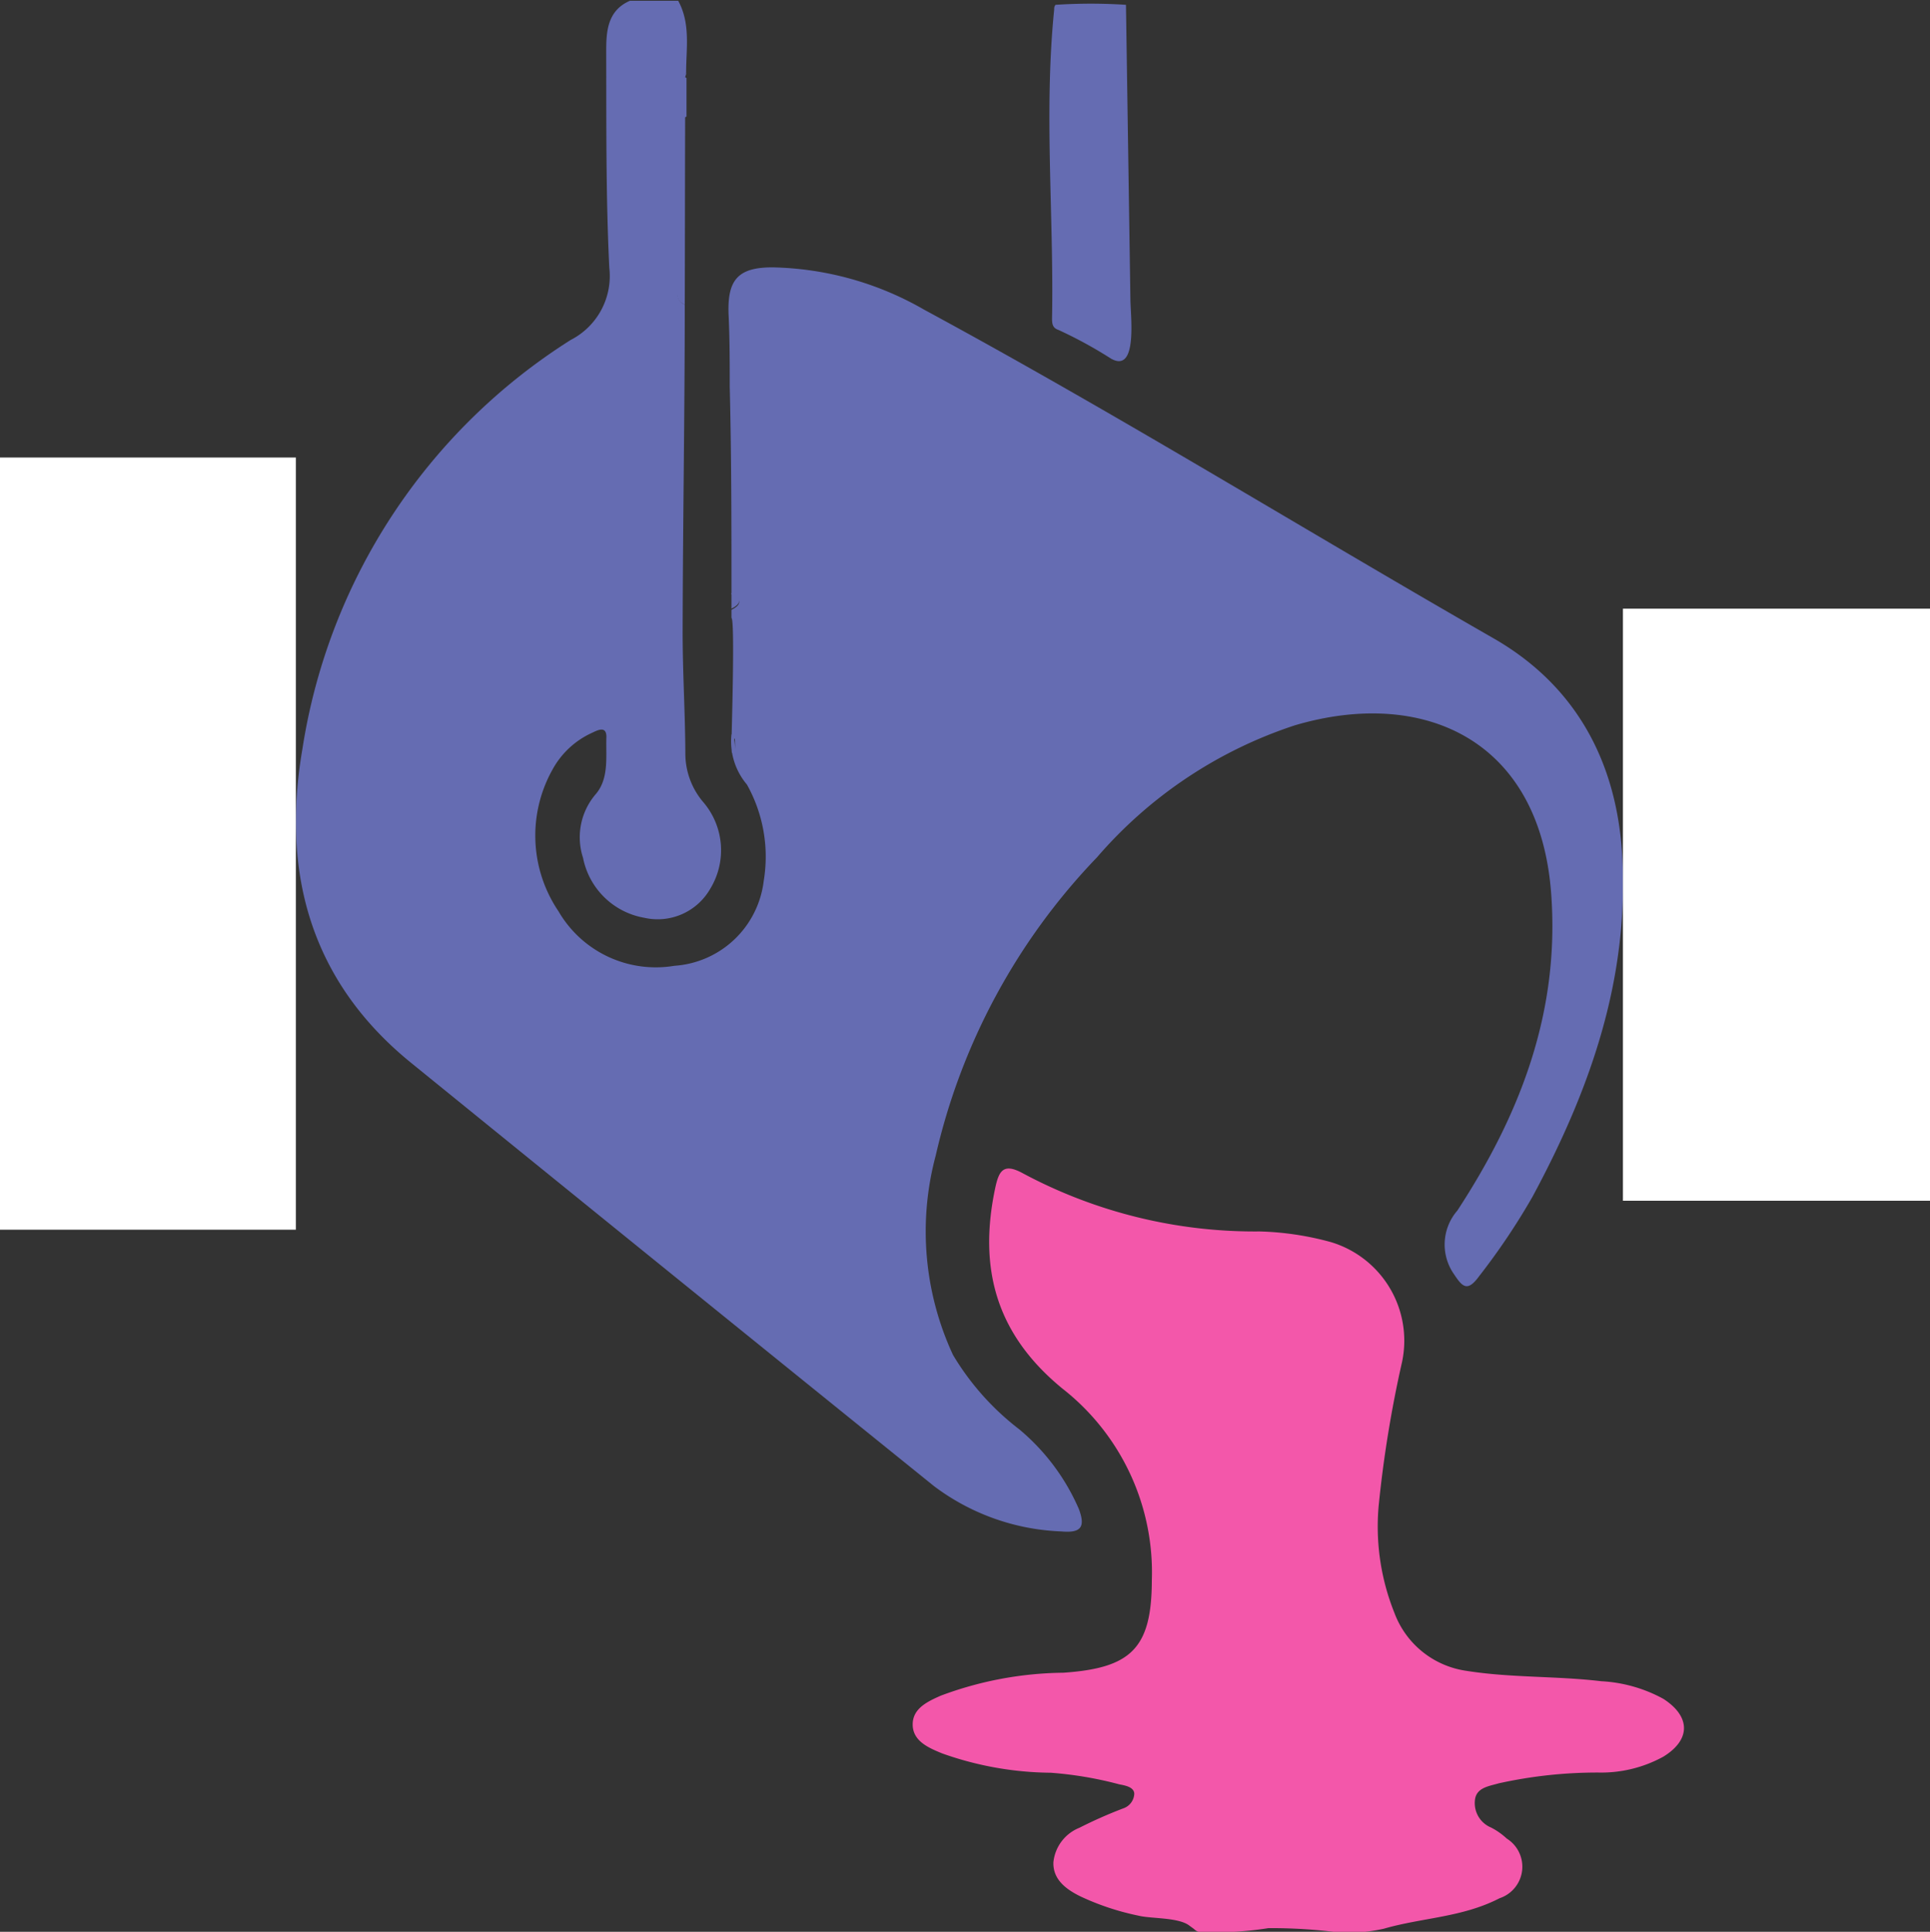 <svg xmlns="http://www.w3.org/2000/svg" id="Слой_1" data-name="Слой 1" viewBox="0 0 100 100.07"><rect x="0" y="0" width="100" height="100.07" fill="#333333" stroke="none"/><defs><style>.cls-1{fill:#656cb2}.cls-3{fill:#fff}</style></defs><path d="M35.48 15.74c0 5.66-.1 11.34-.11 17 0 2.06.13 4.13.14 6.24a3.89 3.89 0 0 0 .91 2.51A3.83 3.83 0 0 1 36.8 46a3.14 3.14 0 0 1-3.43 1.5 3.92 3.92 0 0 1-3.16-3.1 3.43 3.43 0 0 1 .63-3.27c.74-.83.54-2 .58-3 0-.58-.45-.35-.72-.22a4.41 4.41 0 0 0-2.07 1.91 7 7 0 0 0 .31 7.35 5.83 5.83 0 0 0 6 2.82 5 5 0 0 0 4.63-4.39 7.65 7.65 0 0 0-.87-5 3.46 3.46 0 0 1-.8-2.6c.2 0 .19 1 .19.75 0-1.73-.18 1.41-.19-.33 0-.22.19-6.37 0-6.45v-.42c.52-.26.54-.54 0-.81 0-3.58 0-7.17-.09-10.75 0-1.24 0-2.49-.06-3.74-.07-1.79.48-2.45 2.3-2.44A16.35 16.35 0 0 1 47.88 16c10 5.41 19.59 11.34 29.46 17 4.34 2.47 6.47 6.48 6.72 11.43.32 6.33-1.68 12-4.66 17.53a34.89 34.89 0 0 1-2.77 4.12c-.6.82-.86.54-1.29-.11a2.68 2.68 0 0 1 .17-3.3c3.27-5 5.32-10.31 4.86-16.44-.6-8-6.66-10.65-13.27-8.7a23 23 0 0 0-10.26 6.84 32.88 32.88 0 0 0-8.36 15.46 15.18 15.18 0 0 0 .9 10.32A13.71 13.71 0 0 0 52.81 74a11.13 11.13 0 0 1 3.09 4.13c.35.94.11 1.25-.91 1.16a11.69 11.69 0 0 1-6.6-2.35Q34.83 66 21.28 55c-5.21-4.24-6.71-9.86-5.61-16.25a30.58 30.58 0 0 1 13.9-21.18 3.72 3.72 0 0 0 2-3.74c-.18-3.7-.15-7.42-.16-11.12 0-1 0-2.18 1.23-2.71h2.5c.65 1.19.41 2.47.41 3.73l-.14.19.16.08v2c-.5.2-.41.65-.42 1v7.7c-.07.38-.15.83.33 1.04z" class="cls-1" transform="translate(0 .04)"/><path fill="#f357aa" d="M61.86 99.88l-.22-.16c-.56-.45-2-.36-2.67-.53a13.39 13.39 0 0 1-3-1c-.73-.36-1.42-.87-1.39-1.76a2.16 2.16 0 0 1 1.35-1.79 23.59 23.59 0 0 1 2.26-1 .84.84 0 0 0 .58-.75c0-.36-.47-.44-.78-.5a19.37 19.37 0 0 0-3.55-.6 17.15 17.15 0 0 1-5.62-1c-.68-.28-1.51-.62-1.53-1.47s.75-1.21 1.45-1.52a18.61 18.61 0 0 1 6.35-1.19c3.49-.24 4.58-1.24 4.59-4.77a12.09 12.09 0 0 0-4.62-9.94c-3.49-2.85-4.37-6.29-3.49-10.42.19-.87.42-1.3 1.45-.73a25.45 25.45 0 0 0 12.23 3 15.4 15.4 0 0 1 3.7.55 5.33 5.33 0 0 1 3.7 6.19A61.19 61.19 0 0 0 71.43 78a12 12 0 0 0 .82 5.51 4.68 4.68 0 0 0 3.72 3c2.31.37 4.65.26 7 .54a7.52 7.52 0 0 1 3.21.91c1.42.91 1.44 2.12 0 3a6.69 6.69 0 0 1-3.36.82 23.66 23.66 0 0 0-5.17.56c-.51.15-1.17.22-1.23.88a1.37 1.37 0 0 0 .84 1.41 3.58 3.58 0 0 1 .81.57 1.72 1.72 0 0 1-.37 3.09c-1.94 1-4 1-6 1.58a8.5 8.5 0 0 1-2.36.19 27.38 27.38 0 0 0-3.62-.22 17.85 17.85 0 0 1-3.58.2.58.58 0 0 1-.28-.16z" transform="translate(0 .04)"/><path d="M58.57 15.45c0 .83.4 3.87-1 3.09a22.47 22.47 0 0 0-2.73-1.49c-.3-.1-.33-.31-.33-.59.1-5.32-.43-10.65.11-16 0-.08 0-.16.07-.25a27.79 27.79 0 0 1 3.65 0M35.48 15.74c-.51-.21-.4-.66-.4-1V7c0-.4-.08-.85.42-1-.01 3.19-.01 6.47-.02 9.74zM37.9 30.68c.54.27.52.55 0 .81zM35.49 4l-.15-.09.23-.18z" class="cls-1" transform="translate(0 .04)"/><path d="M84.09 31.53H100V62.2H84.09zM0 23.7h15.33v40H0z" class="cls-3"/></svg>